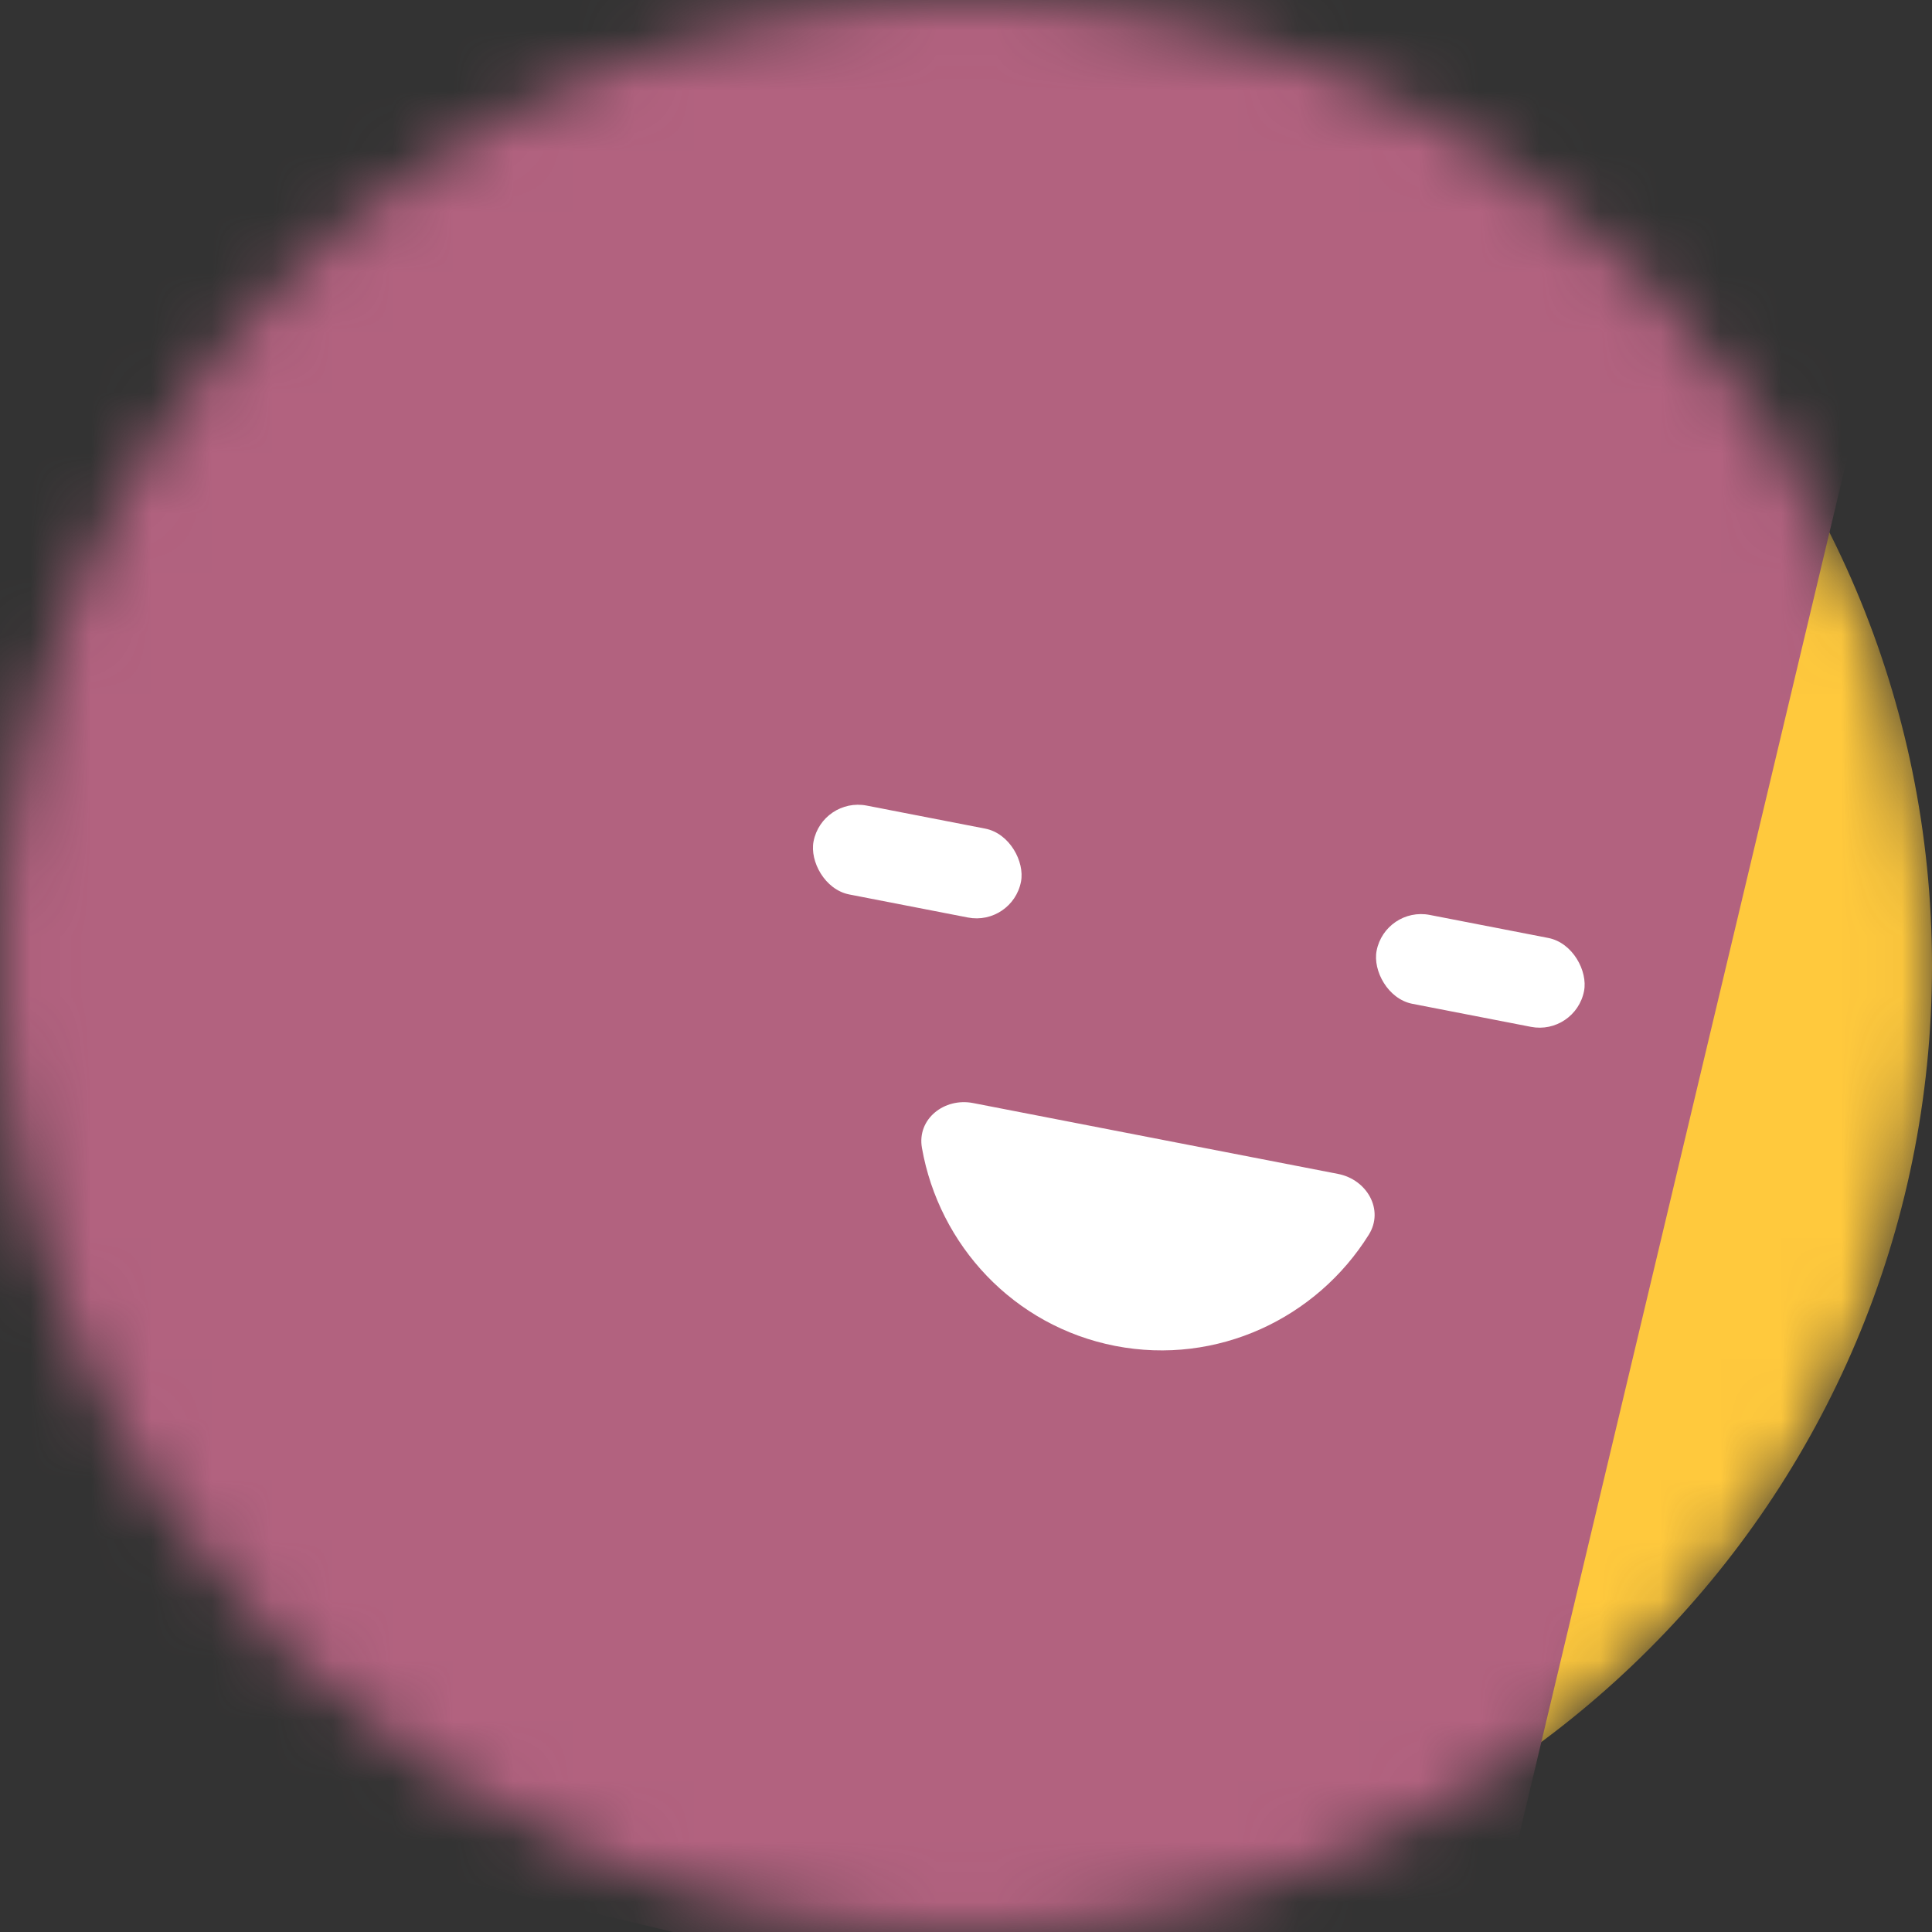 <svg width="32" height="32" viewBox="0 0 32 32" fill="none" xmlns="http://www.w3.org/2000/svg">
<rect x="0" y="0" width="32" height="32" fill="#333333" stroke="none"/>
<g clip-path="url(#clip0_6357_80706)">
<mask id="mask0_6357_80706" style="mask-type:alpha" maskUnits="userSpaceOnUse" x="0" y="0" width="32" height="32">
<path d="M16 32C24.836 32 32 24.836 32 16C32 7.163 24.836 0 16 0C7.163 0 0 7.163 0 16C0 24.836 7.163 32 16 32Z" fill="#515D7D"/>
</mask>
<g mask="url(#mask0_6357_80706)">
<path d="M16 32C24.836 32 32 24.836 32 16C32 7.163 24.836 0 16 0C7.163 0 0 7.163 0 16C0 24.836 7.163 32 16 32Z" fill="#FFC93D"/>
<rect x="1.973" y="-10.353" width="32" height="39.074" transform="rotate(13.398 1.973 -10.353)" fill="#B2627F"/>
<path d="M16.118 18.27C15.641 18.177 15.186 18.533 15.27 19.012C15.553 20.622 16.787 21.965 18.473 22.293C20.159 22.62 21.806 21.837 22.672 20.45C22.929 20.037 22.64 19.537 22.163 19.444L16.118 18.27Z" fill="white"/>
<rect x="13.618" y="13.2" width="3.5" height="1.5" rx="0.75" transform="rotate(10.993 13.618 13.2)" fill="white"/>
<rect x="22.944" y="15.011" width="3.5" height="1.5" rx="0.75" transform="rotate(10.993 22.944 15.011)" fill="white"/>
</g>
</g>
<defs>
<clipPath id="clip0_6357_80706">
<rect width="32" height="32" fill="white"/>
</clipPath>
</defs>
</svg>
